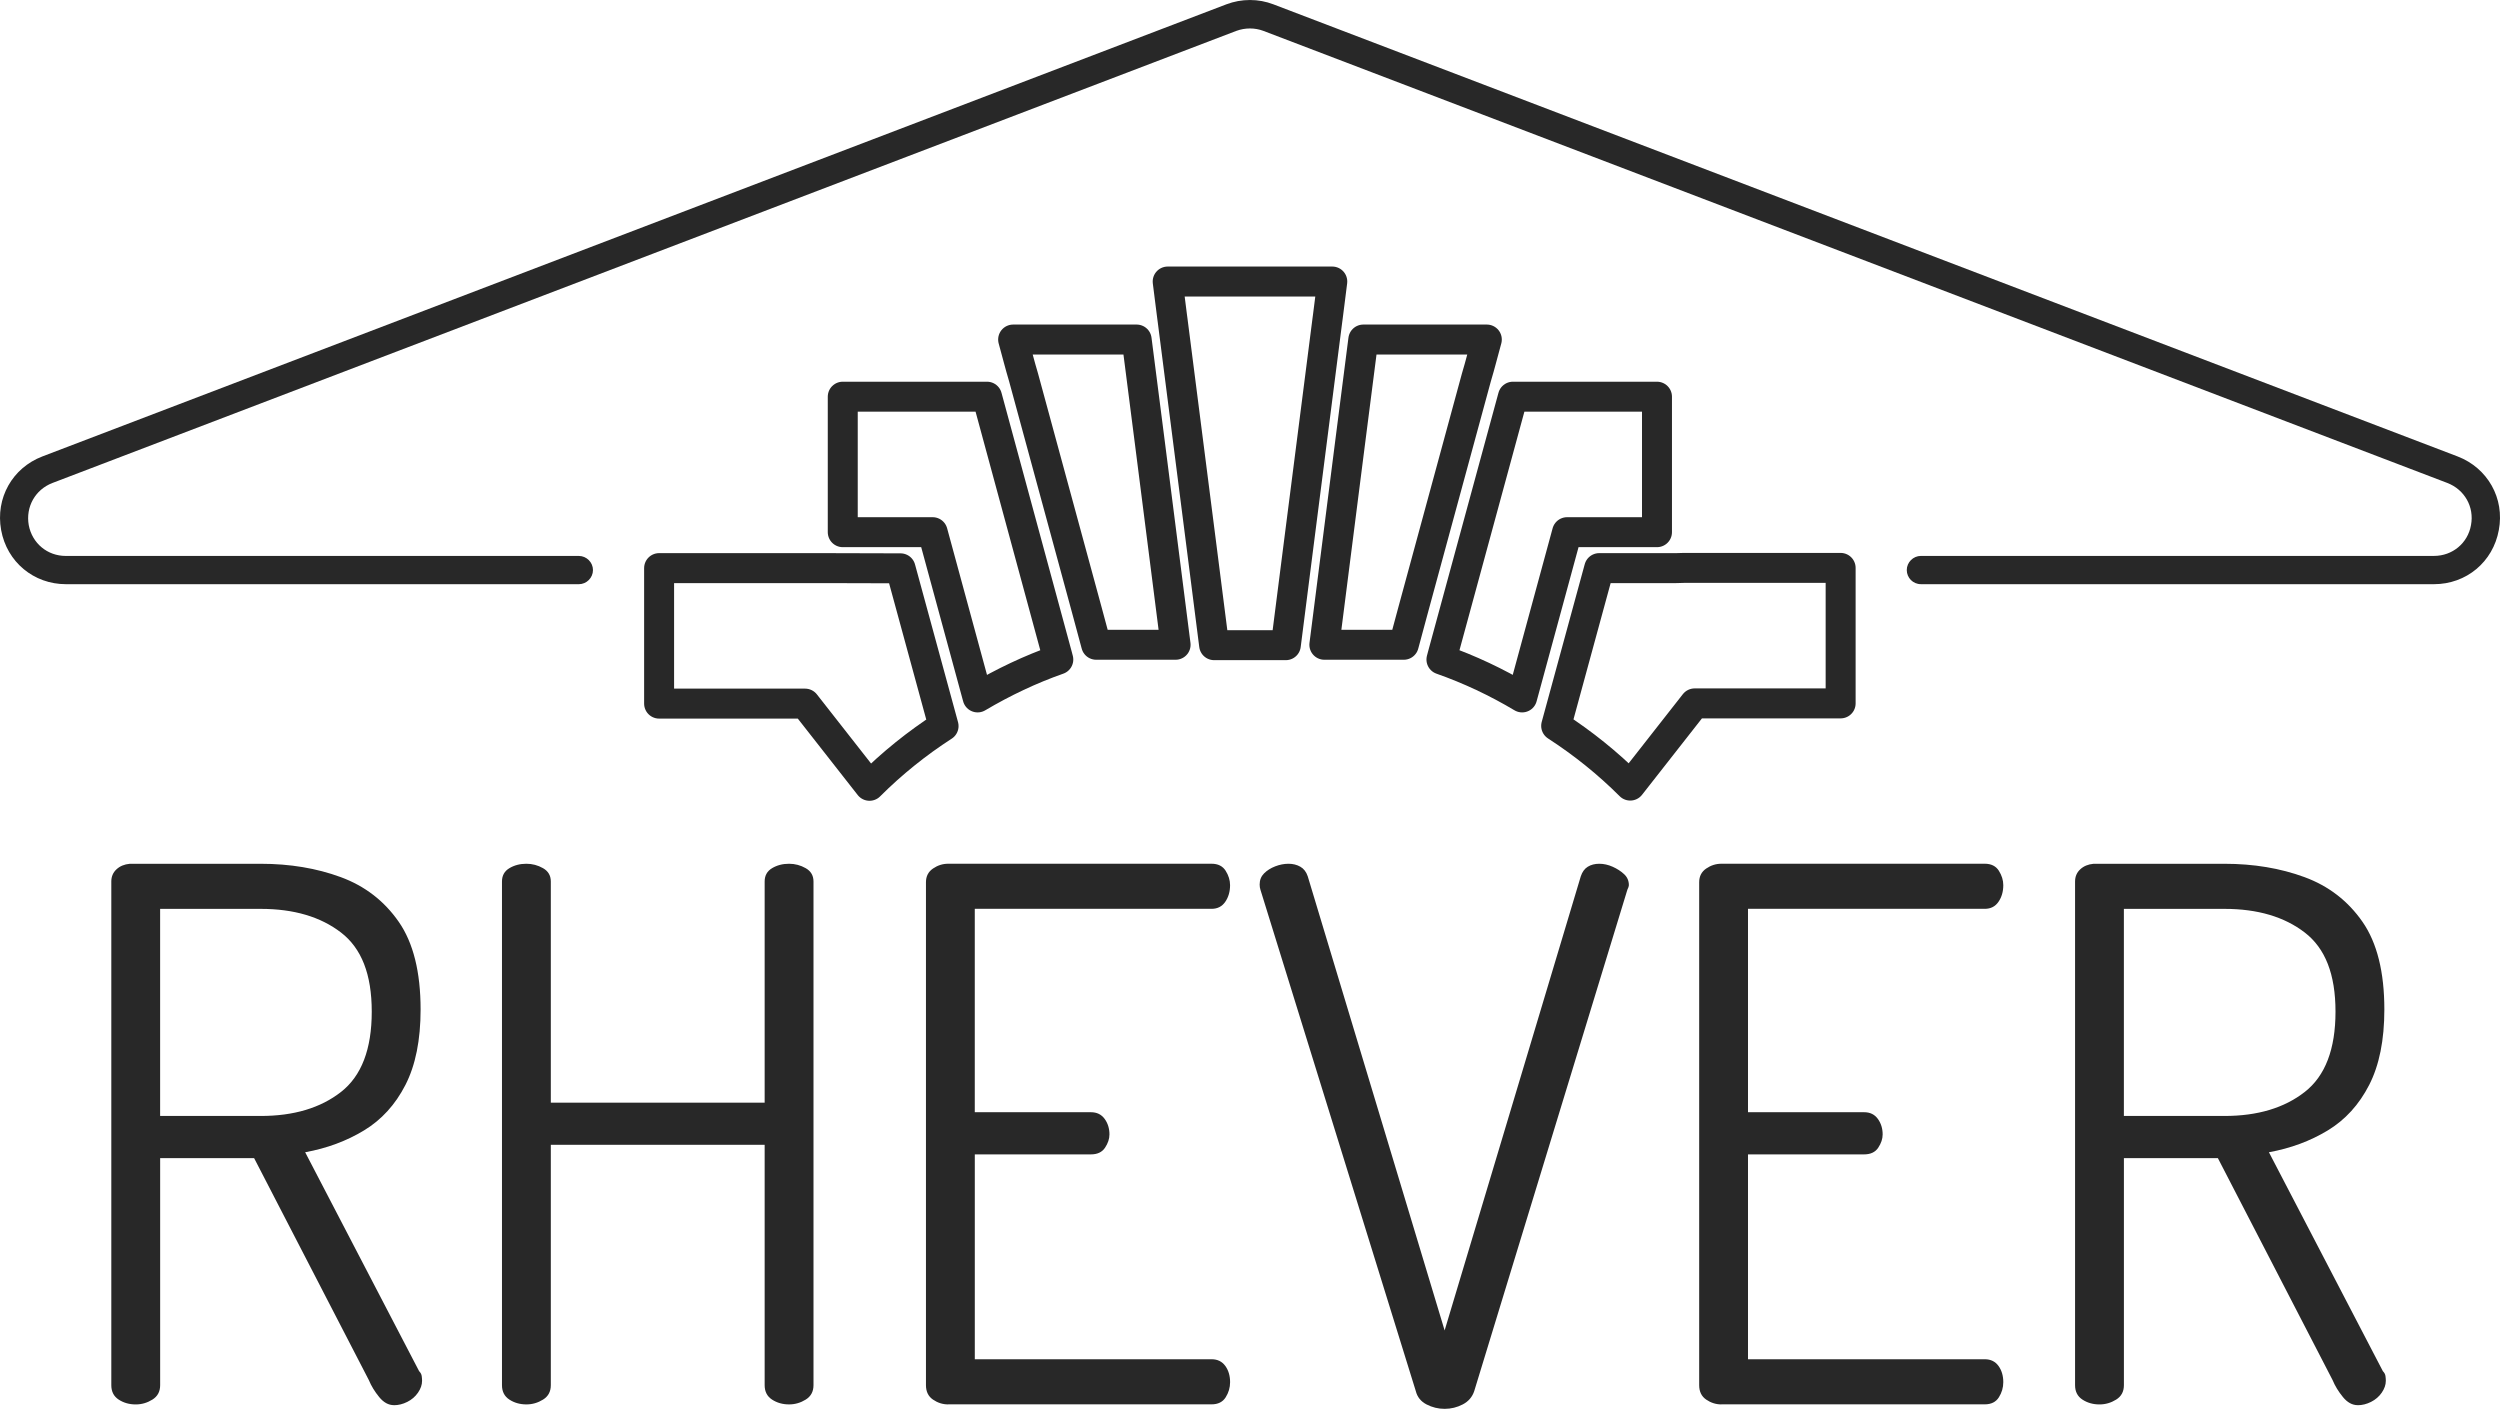 <?xml version="1.0" encoding="UTF-8"?> <svg xmlns="http://www.w3.org/2000/svg" id="Calque_1" viewBox="0 0 1167.98 658.2"><defs><style>.cls-1{fill:#282828;stroke-width:0px;}.cls-2{fill:none;stroke:#282828;stroke-linecap:round;stroke-linejoin:round;stroke-width:14px;}</style></defs><polygon class="cls-2" points="531.03 158.63 473.33 158.63 476.03 168.63 476.03 168.63 476.93 171.92 478.23 176.42 478.23 176.42 507.93 285.63 512.13 301.23 549.23 301.23 537.23 207.03 531.03 158.63"></polygon><polygon class="cls-2" points="620.13 149.63 620.33 148.13 621.13 141.83 621.13 141.83 622.43 131.53 545.53 131.53 546.83 141.83 546.83 141.83 547.63 148.13 547.83 149.63 547.83 149.63 561.43 255.92 567.23 301.42 600.73 301.42 606.53 255.92 620.13 149.63"></polygon><path class="cls-2" d="m384.83,265.42h-76.9v63.3h68.2l30.1,38.4c10.5-10.5,22.2-19.9,34.6-27.9l-20.1-73.7-35.9-.1h0Z"></path><path class="cls-2" d="m461.13,185.33h-67.4v63.3h42l21,77.2c12-7.1,24.6-13.1,37.7-17.7l-.5-1.9-32.8-120.9h0Z"></path><polygon class="cls-2" points="630.73 207.03 618.73 301.23 655.83 301.23 660.03 285.63 689.73 176.42 689.73 176.42 691.03 171.92 691.93 168.63 691.93 168.63 694.63 158.63 636.93 158.63 630.73 207.03"></polygon><path class="cls-2" d="m783.13,265.42h-36l-20.1,73.7c12.5,8.1,24.1,17.4,34.6,27.9l30.1-38.4h68.2v-63.3h-73.2l-3.6.1h0Z"></path><path class="cls-2" d="m706.83,185.33l-32.9,120.9-.5,1.9c13.1,4.6,25.8,10.6,37.7,17.7l21-77.2h42v-63.3h-67.3Z"></path><path class="cls-1" d="m1137.13,272.92h-239.7c-3.7,0-6.6-3-6.6-6.6s3-6.6,6.6-6.6h239.7c8.6,0,15.8-5.9,17.3-14.4,1.6-8.5-3-16.6-11.1-19.7L590.23,14.42c-4-1.5-8.5-1.5-12.6,0L24.53,225.63c-8.1,3.1-12.6,11.2-11.1,19.7,1.6,8.5,8.7,14.4,17.3,14.4h239.7c3.6,0,6.6,3,6.6,6.6s-3,6.6-6.6,6.6H30.83c-15.1,0-27.6-10.4-30.3-25.3s5.2-29,19.3-34.4L572.93,2.03c7.1-2.7,15-2.7,22,0l553.2,211.2c14.1,5.4,22.1,19.6,19.3,34.4-2.7,14.9-15.2,25.3-30.3,25.3h0Z"></path><path class="cls-1" d="m184.05,656.48c-2.54,0-4.84-1.26-6.91-3.8-2.07-2.53-3.69-5.18-4.84-7.95l-53.58-103.66h-43.9v106.08c0,3-1.21,5.24-3.63,6.74-2.42,1.5-5.01,2.25-7.78,2.25-3,0-5.65-.75-7.95-2.25-2.31-1.5-3.46-3.74-3.46-6.74v-235.31c0-2.3.8-4.2,2.42-5.7,1.61-1.5,3.68-2.36,6.22-2.59h61.19c13.6,0,26.04,2.07,37.33,6.22,11.29,4.15,20.34,11.12,27.14,20.91,6.79,9.79,10.2,23.44,10.2,40.95,0,14.29-2.37,26.03-7.09,35.25-4.73,9.22-11.18,16.3-19.36,21.25-8.18,4.96-17.34,8.35-27.48,10.19l53.24,102.28c.69.69,1.09,1.44,1.21,2.25.11.81.17,1.56.17,2.25,0,1.85-.64,3.69-1.9,5.53-1.27,1.85-2.94,3.28-5.01,4.32-2.07,1.04-4.15,1.55-6.22,1.55Zm-109.24-135.11h47.01c15.44,0,27.94-3.74,37.51-11.23,9.56-7.48,14.35-19.98,14.35-37.49s-4.79-29.6-14.35-36.97c-9.57-7.37-22.07-11.06-37.51-11.06h-47.01v96.75Z"></path><path class="cls-1" d="m245.93,656.13c-3,0-5.65-.75-7.95-2.25-2.31-1.5-3.46-3.74-3.46-6.74v-235.31c0-2.76,1.15-4.84,3.46-6.22,2.3-1.38,4.95-2.07,7.95-2.07,2.77,0,5.36.69,7.78,2.07s3.63,3.46,3.63,6.22v103.32h99.9v-103.32c0-2.76,1.15-4.84,3.46-6.22,2.3-1.38,4.95-2.07,7.95-2.07,2.77,0,5.36.69,7.78,2.07s3.63,3.46,3.63,6.22v235.31c0,3-1.21,5.24-3.63,6.74-2.42,1.5-5.01,2.25-7.78,2.25-3,0-5.65-.75-7.95-2.25-2.31-1.5-3.46-3.74-3.46-6.74v-112.3h-99.9v112.3c0,3-1.21,5.24-3.63,6.74-2.42,1.5-5.01,2.25-7.78,2.25Z"></path><path class="cls-1" d="m442.97,656.13c-2.54,0-4.9-.75-7.09-2.25-2.19-1.5-3.28-3.74-3.28-6.74v-234.97c0-2.76,1.09-4.89,3.28-6.39,2.19-1.5,4.55-2.25,7.09-2.25h123.07c2.99,0,5.19,1.1,6.57,3.28,1.38,2.19,2.07,4.44,2.07,6.74,0,3-.75,5.59-2.25,7.77-1.5,2.19-3.63,3.28-6.4,3.28h-110.62v95.02h54.27c2.77,0,4.89,1.04,6.4,3.11,1.5,2.07,2.25,4.49,2.25,7.26,0,2.07-.69,4.15-2.07,6.22s-3.58,3.11-6.57,3.11h-54.27v95.71h110.62c2.77,0,4.89,1.04,6.4,3.11,1.5,2.07,2.25,4.61,2.25,7.6,0,2.54-.69,4.9-2.07,7.08-1.38,2.19-3.58,3.28-6.57,3.28h-123.07Z"></path><path class="cls-1" d="m674.93,658.2c-3,0-5.82-.69-8.47-2.07-2.65-1.38-4.32-3.46-5.01-6.22l-72.6-234.28c-.23-.69-.35-1.5-.35-2.42,0-2.07.69-3.8,2.07-5.18s3.11-2.47,5.19-3.28c2.07-.8,4.15-1.21,6.22-1.21s3.92.46,5.53,1.38c1.61.92,2.77,2.42,3.46,4.49l63.95,212.16,63.61-212.16c.69-2.07,1.78-3.57,3.28-4.49,1.5-.92,3.28-1.38,5.36-1.38s4.15.46,6.22,1.38c2.07.92,3.86,2.07,5.36,3.46,1.5,1.38,2.25,3.11,2.25,5.18,0,.23-.06.52-.17.86-.12.35-.29.75-.52,1.21l-71.56,234.28c-.92,2.76-2.71,4.84-5.36,6.22-2.65,1.38-5.48,2.07-8.47,2.07Z"></path><path class="cls-1" d="m804.21,656.13c-2.54,0-4.9-.75-7.09-2.25-2.19-1.5-3.28-3.74-3.28-6.74v-234.97c0-2.76,1.09-4.89,3.28-6.39,2.19-1.5,4.55-2.25,7.09-2.25h123.07c2.99,0,5.19,1.1,6.57,3.28,1.38,2.19,2.07,4.44,2.07,6.74,0,3-.75,5.59-2.25,7.77-1.5,2.19-3.63,3.28-6.4,3.28h-110.62v95.02h54.27c2.77,0,4.89,1.04,6.39,3.11,1.5,2.07,2.25,4.49,2.25,7.26,0,2.07-.69,4.15-2.07,6.22s-3.58,3.11-6.57,3.11h-54.27v95.71h110.62c2.77,0,4.89,1.04,6.4,3.11,1.5,2.07,2.25,4.61,2.25,7.6,0,2.54-.69,4.9-2.07,7.08-1.38,2.19-3.58,3.28-6.57,3.28h-123.07Z"></path><path class="cls-1" d="m1101.5,656.48c-2.54,0-4.84-1.26-6.91-3.8-2.07-2.53-3.69-5.18-4.84-7.95l-53.58-103.66h-43.9v106.08c0,3-1.21,5.24-3.63,6.74-2.42,1.5-5.01,2.25-7.78,2.25-3,0-5.65-.75-7.95-2.25-2.31-1.5-3.46-3.74-3.46-6.74v-235.31c0-2.3.8-4.2,2.42-5.7,1.61-1.5,3.68-2.36,6.22-2.59h61.19c13.6,0,26.04,2.07,37.33,6.22,11.29,4.15,20.34,11.12,27.14,20.91,6.79,9.79,10.2,23.44,10.2,40.95,0,14.29-2.37,26.03-7.09,35.25-4.73,9.22-11.18,16.3-19.36,21.25-8.18,4.96-17.34,8.35-27.48,10.19l53.24,102.28c.69.69,1.09,1.44,1.21,2.25.11.81.17,1.56.17,2.25,0,1.85-.64,3.69-1.9,5.53-1.27,1.85-2.94,3.28-5.01,4.32-2.07,1.04-4.15,1.55-6.22,1.55Zm-109.24-135.11h47.01c15.44,0,27.94-3.74,37.51-11.23,9.56-7.48,14.35-19.98,14.35-37.49s-4.79-29.6-14.35-36.97c-9.57-7.37-22.07-11.06-37.51-11.06h-47.01v96.75Z"></path></svg> 
